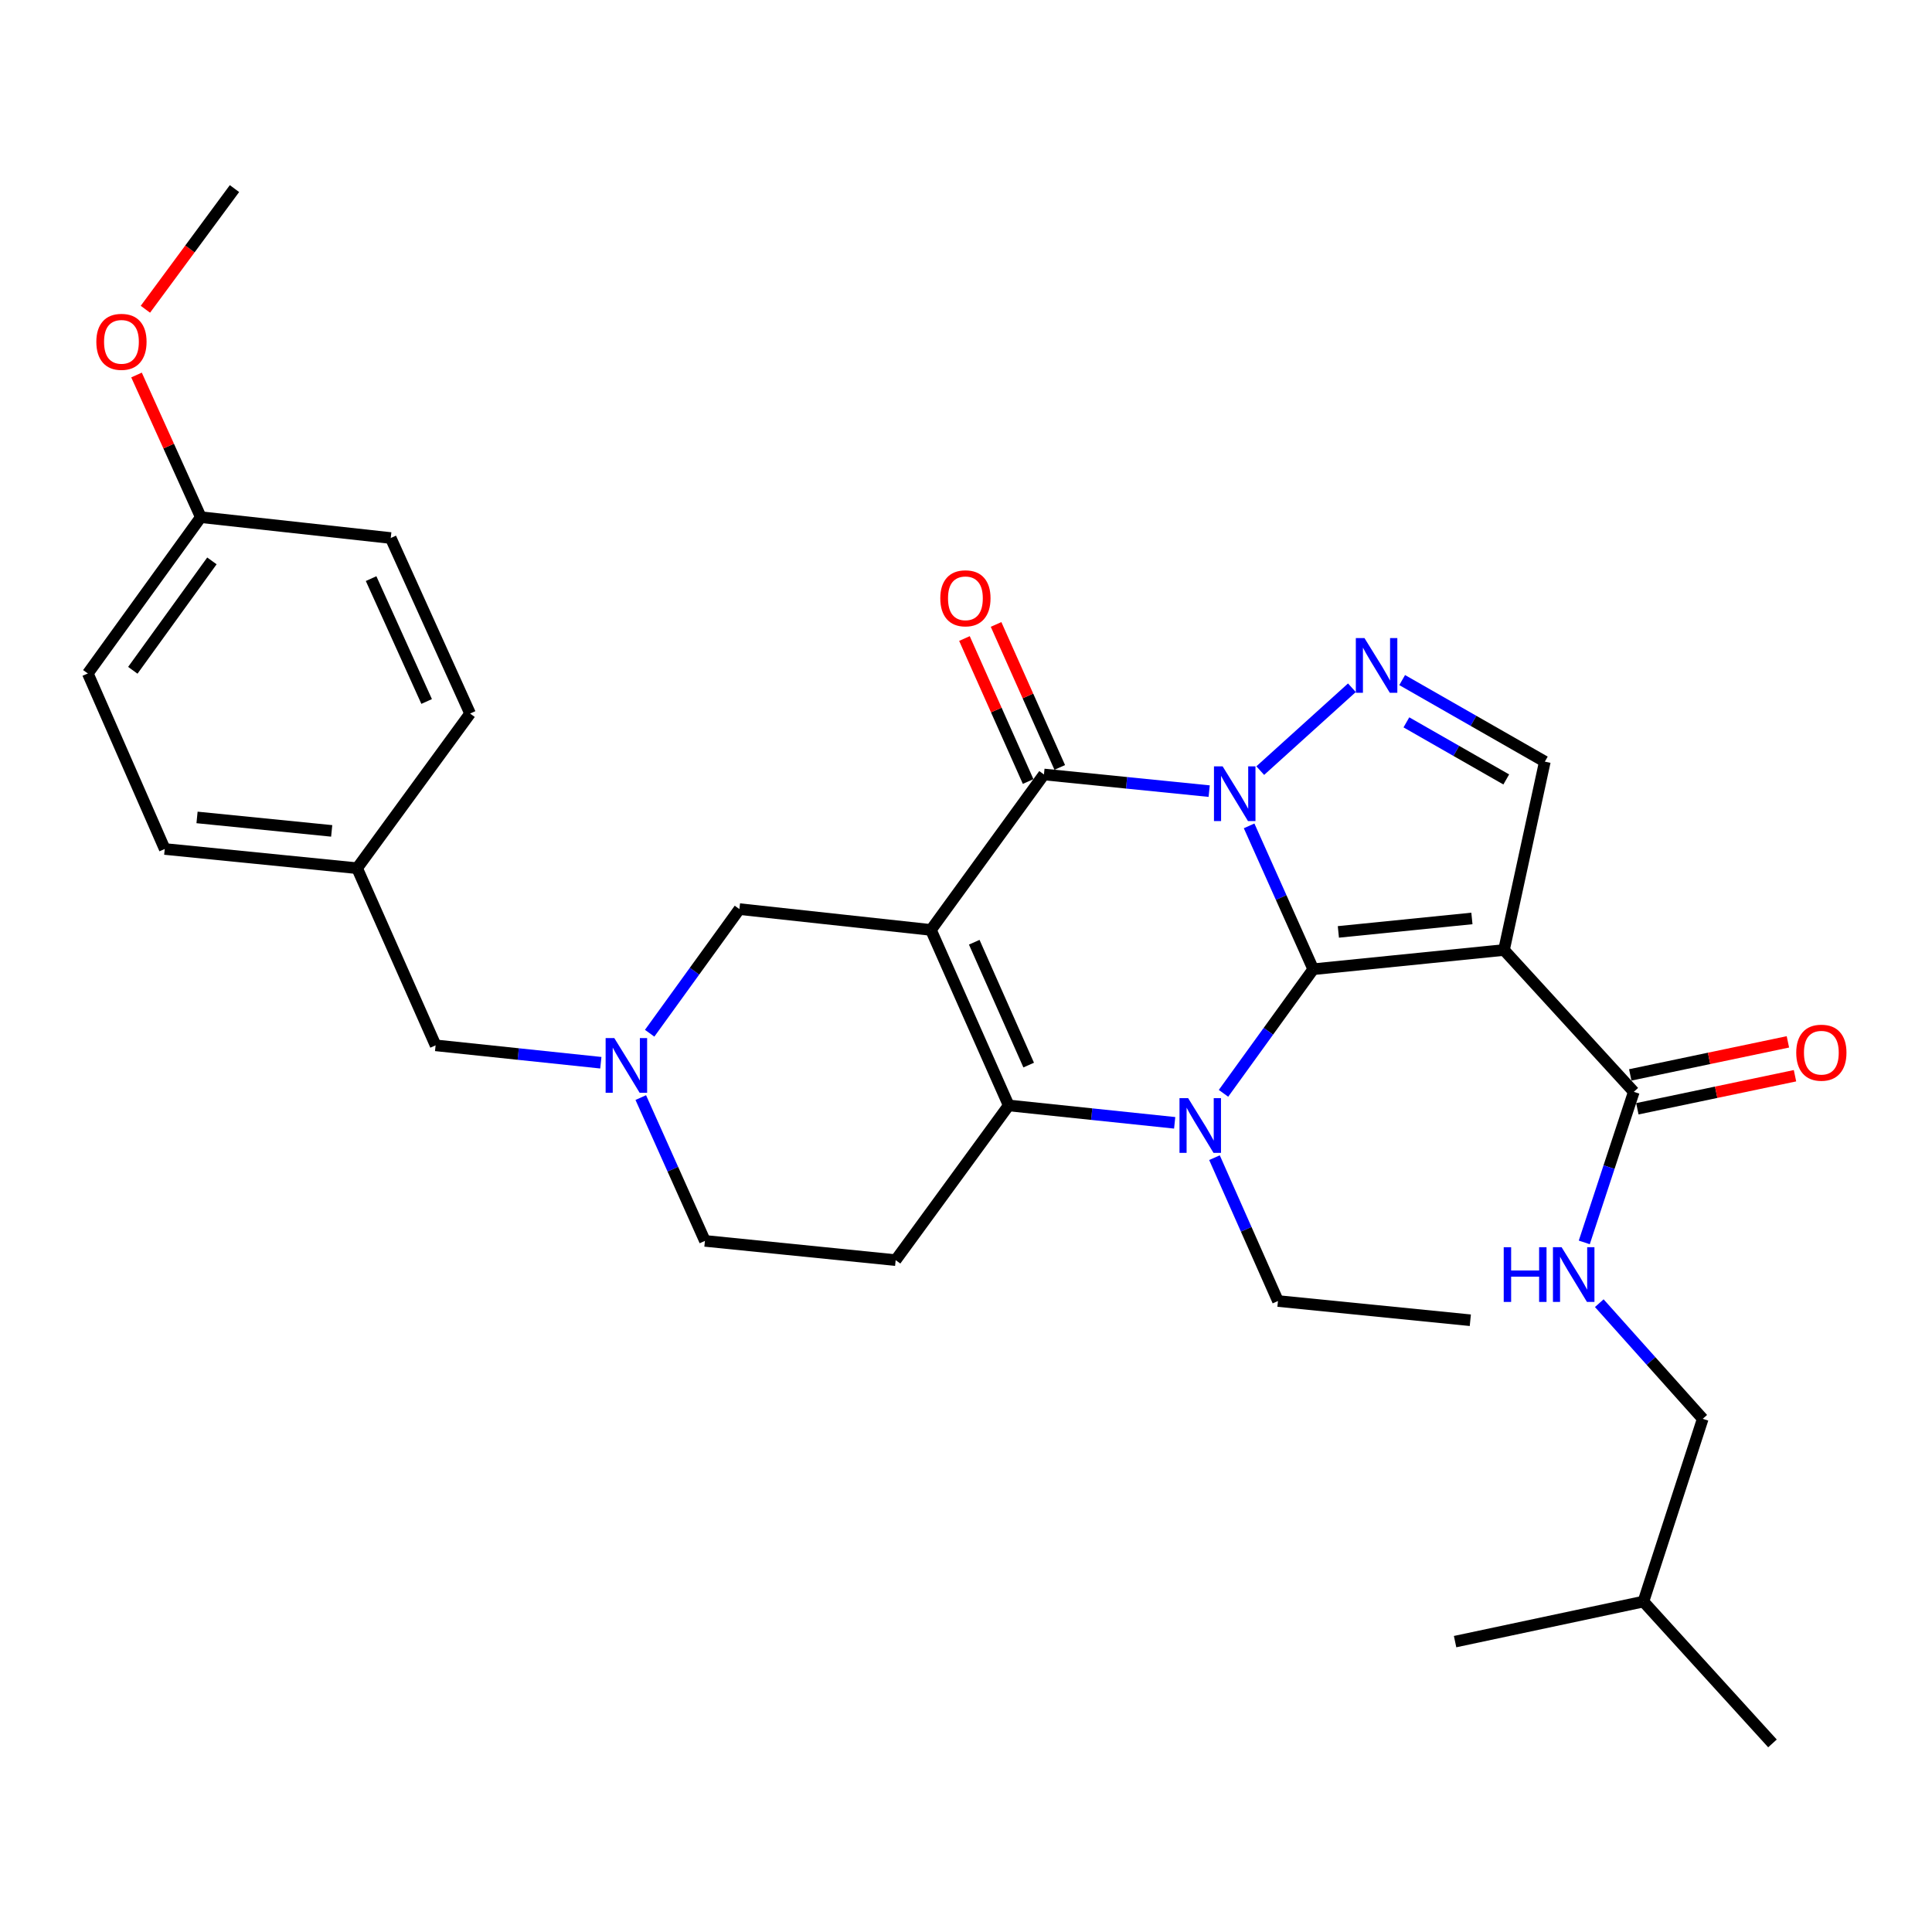 <?xml version='1.0' encoding='iso-8859-1'?>
<svg version='1.1' baseProfile='full'
              xmlns='http://www.w3.org/2000/svg'
                      xmlns:rdkit='http://www.rdkit.org/xml'
                      xmlns:xlink='http://www.w3.org/1999/xlink'
                  xml:space='preserve'
width='1000px' height='1000px' viewBox='0 0 1000 1000'>
<!-- END OF HEADER -->
<rect style='opacity:1.0;fill:#FFFFFF;stroke:none' width='1000' height='1000' x='0' y='0'> </rect>
<path class='bond-0' d='M 646.536,427.468 L 663.132,464.57' style='fill:none;fill-rule:evenodd;stroke:#0000FF;stroke-width:6px;stroke-linecap:butt;stroke-linejoin:miter;stroke-opacity:1' />
<path class='bond-0' d='M 663.132,464.57 L 679.728,501.672' style='fill:none;fill-rule:evenodd;stroke:#000000;stroke-width:6px;stroke-linecap:butt;stroke-linejoin:miter;stroke-opacity:1' />
<path class='bond-3' d='M 625.868,409.487 L 583.106,405.177' style='fill:none;fill-rule:evenodd;stroke:#0000FF;stroke-width:6px;stroke-linecap:butt;stroke-linejoin:miter;stroke-opacity:1' />
<path class='bond-3' d='M 583.106,405.177 L 540.344,400.867' style='fill:none;fill-rule:evenodd;stroke:#000000;stroke-width:6px;stroke-linecap:butt;stroke-linejoin:miter;stroke-opacity:1' />
<path class='bond-6' d='M 652.304,398.872 L 699.744,355.978' style='fill:none;fill-rule:evenodd;stroke:#0000FF;stroke-width:6px;stroke-linecap:butt;stroke-linejoin:miter;stroke-opacity:1' />
<path class='bond-2' d='M 679.728,501.672 L 656.507,533.789' style='fill:none;fill-rule:evenodd;stroke:#000000;stroke-width:6px;stroke-linecap:butt;stroke-linejoin:miter;stroke-opacity:1' />
<path class='bond-2' d='M 656.507,533.789 L 633.285,565.906' style='fill:none;fill-rule:evenodd;stroke:#0000FF;stroke-width:6px;stroke-linecap:butt;stroke-linejoin:miter;stroke-opacity:1' />
<path class='bond-5' d='M 679.728,501.672 L 778.463,491.719' style='fill:none;fill-rule:evenodd;stroke:#000000;stroke-width:6px;stroke-linecap:butt;stroke-linejoin:miter;stroke-opacity:1' />
<path class='bond-5' d='M 692.741,482.354 L 761.856,475.387' style='fill:none;fill-rule:evenodd;stroke:#000000;stroke-width:6px;stroke-linecap:butt;stroke-linejoin:miter;stroke-opacity:1' />
<path class='bond-1' d='M 481.85,481.328 L 540.344,400.867' style='fill:none;fill-rule:evenodd;stroke:#000000;stroke-width:6px;stroke-linecap:butt;stroke-linejoin:miter;stroke-opacity:1' />
<path class='bond-4' d='M 481.85,481.328 L 522.1,572.17' style='fill:none;fill-rule:evenodd;stroke:#000000;stroke-width:6px;stroke-linecap:butt;stroke-linejoin:miter;stroke-opacity:1' />
<path class='bond-4' d='M 504.267,487.697 L 532.442,551.286' style='fill:none;fill-rule:evenodd;stroke:#000000;stroke-width:6px;stroke-linecap:butt;stroke-linejoin:miter;stroke-opacity:1' />
<path class='bond-11' d='M 481.85,481.328 L 382.716,470.549' style='fill:none;fill-rule:evenodd;stroke:#000000;stroke-width:6px;stroke-linecap:butt;stroke-linejoin:miter;stroke-opacity:1' />
<path class='bond-17' d='M 628.614,599.205 L 645.044,636.304' style='fill:none;fill-rule:evenodd;stroke:#0000FF;stroke-width:6px;stroke-linecap:butt;stroke-linejoin:miter;stroke-opacity:1' />
<path class='bond-17' d='M 645.044,636.304 L 661.474,673.403' style='fill:none;fill-rule:evenodd;stroke:#000000;stroke-width:6px;stroke-linecap:butt;stroke-linejoin:miter;stroke-opacity:1' />
<path class='bond-32' d='M 608.011,581.174 L 565.055,576.672' style='fill:none;fill-rule:evenodd;stroke:#0000FF;stroke-width:6px;stroke-linecap:butt;stroke-linejoin:miter;stroke-opacity:1' />
<path class='bond-32' d='M 565.055,576.672 L 522.1,572.17' style='fill:none;fill-rule:evenodd;stroke:#000000;stroke-width:6px;stroke-linecap:butt;stroke-linejoin:miter;stroke-opacity:1' />
<path class='bond-13' d='M 548.527,397.222 L 532.046,360.216' style='fill:none;fill-rule:evenodd;stroke:#000000;stroke-width:6px;stroke-linecap:butt;stroke-linejoin:miter;stroke-opacity:1' />
<path class='bond-13' d='M 532.046,360.216 L 515.564,323.21' style='fill:none;fill-rule:evenodd;stroke:#FF0000;stroke-width:6px;stroke-linecap:butt;stroke-linejoin:miter;stroke-opacity:1' />
<path class='bond-13' d='M 532.161,404.511 L 515.68,367.505' style='fill:none;fill-rule:evenodd;stroke:#000000;stroke-width:6px;stroke-linecap:butt;stroke-linejoin:miter;stroke-opacity:1' />
<path class='bond-13' d='M 515.68,367.505 L 499.199,330.499' style='fill:none;fill-rule:evenodd;stroke:#FF0000;stroke-width:6px;stroke-linecap:butt;stroke-linejoin:miter;stroke-opacity:1' />
<path class='bond-9' d='M 522.1,572.17 L 463.596,652.243' style='fill:none;fill-rule:evenodd;stroke:#000000;stroke-width:6px;stroke-linecap:butt;stroke-linejoin:miter;stroke-opacity:1' />
<path class='bond-8' d='M 778.463,491.719 L 845.656,565.133' style='fill:none;fill-rule:evenodd;stroke:#000000;stroke-width:6px;stroke-linecap:butt;stroke-linejoin:miter;stroke-opacity:1' />
<path class='bond-31' d='M 778.463,491.719 L 799.603,394.218' style='fill:none;fill-rule:evenodd;stroke:#000000;stroke-width:6px;stroke-linecap:butt;stroke-linejoin:miter;stroke-opacity:1' />
<path class='bond-7' d='M 725.761,352.006 L 762.682,373.112' style='fill:none;fill-rule:evenodd;stroke:#0000FF;stroke-width:6px;stroke-linecap:butt;stroke-linejoin:miter;stroke-opacity:1' />
<path class='bond-7' d='M 762.682,373.112 L 799.603,394.218' style='fill:none;fill-rule:evenodd;stroke:#000000;stroke-width:6px;stroke-linecap:butt;stroke-linejoin:miter;stroke-opacity:1' />
<path class='bond-7' d='M 727.946,373.891 L 753.791,388.666' style='fill:none;fill-rule:evenodd;stroke:#0000FF;stroke-width:6px;stroke-linecap:butt;stroke-linejoin:miter;stroke-opacity:1' />
<path class='bond-7' d='M 753.791,388.666 L 779.636,403.44' style='fill:none;fill-rule:evenodd;stroke:#000000;stroke-width:6px;stroke-linecap:butt;stroke-linejoin:miter;stroke-opacity:1' />
<path class='bond-12' d='M 845.656,565.133 L 832.838,604.101' style='fill:none;fill-rule:evenodd;stroke:#000000;stroke-width:6px;stroke-linecap:butt;stroke-linejoin:miter;stroke-opacity:1' />
<path class='bond-12' d='M 832.838,604.101 L 820.02,643.069' style='fill:none;fill-rule:evenodd;stroke:#0000FF;stroke-width:6px;stroke-linecap:butt;stroke-linejoin:miter;stroke-opacity:1' />
<path class='bond-15' d='M 847.494,573.901 L 888.29,565.351' style='fill:none;fill-rule:evenodd;stroke:#000000;stroke-width:6px;stroke-linecap:butt;stroke-linejoin:miter;stroke-opacity:1' />
<path class='bond-15' d='M 888.29,565.351 L 929.087,556.801' style='fill:none;fill-rule:evenodd;stroke:#FF0000;stroke-width:6px;stroke-linecap:butt;stroke-linejoin:miter;stroke-opacity:1' />
<path class='bond-15' d='M 843.819,556.366 L 884.616,547.816' style='fill:none;fill-rule:evenodd;stroke:#000000;stroke-width:6px;stroke-linecap:butt;stroke-linejoin:miter;stroke-opacity:1' />
<path class='bond-15' d='M 884.616,547.816 L 925.412,539.266' style='fill:none;fill-rule:evenodd;stroke:#FF0000;stroke-width:6px;stroke-linecap:butt;stroke-linejoin:miter;stroke-opacity:1' />
<path class='bond-33' d='M 463.596,652.243 L 364.87,642.28' style='fill:none;fill-rule:evenodd;stroke:#000000;stroke-width:6px;stroke-linecap:butt;stroke-linejoin:miter;stroke-opacity:1' />
<path class='bond-10' d='M 336.256,534.802 L 359.486,502.675' style='fill:none;fill-rule:evenodd;stroke:#0000FF;stroke-width:6px;stroke-linecap:butt;stroke-linejoin:miter;stroke-opacity:1' />
<path class='bond-10' d='M 359.486,502.675 L 382.716,470.549' style='fill:none;fill-rule:evenodd;stroke:#000000;stroke-width:6px;stroke-linecap:butt;stroke-linejoin:miter;stroke-opacity:1' />
<path class='bond-14' d='M 331.665,568.105 L 348.267,605.193' style='fill:none;fill-rule:evenodd;stroke:#0000FF;stroke-width:6px;stroke-linecap:butt;stroke-linejoin:miter;stroke-opacity:1' />
<path class='bond-14' d='M 348.267,605.193 L 364.87,642.28' style='fill:none;fill-rule:evenodd;stroke:#000000;stroke-width:6px;stroke-linecap:butt;stroke-linejoin:miter;stroke-opacity:1' />
<path class='bond-16' d='M 310.99,550.066 L 268.228,545.566' style='fill:none;fill-rule:evenodd;stroke:#0000FF;stroke-width:6px;stroke-linecap:butt;stroke-linejoin:miter;stroke-opacity:1' />
<path class='bond-16' d='M 268.228,545.566 L 225.467,541.067' style='fill:none;fill-rule:evenodd;stroke:#000000;stroke-width:6px;stroke-linecap:butt;stroke-linejoin:miter;stroke-opacity:1' />
<path class='bond-19' d='M 827.787,674.521 L 854.563,704.449' style='fill:none;fill-rule:evenodd;stroke:#0000FF;stroke-width:6px;stroke-linecap:butt;stroke-linejoin:miter;stroke-opacity:1' />
<path class='bond-19' d='M 854.563,704.449 L 881.338,734.376' style='fill:none;fill-rule:evenodd;stroke:#000000;stroke-width:6px;stroke-linecap:butt;stroke-linejoin:miter;stroke-opacity:1' />
<path class='bond-18' d='M 225.467,541.067 L 184.838,449.388' style='fill:none;fill-rule:evenodd;stroke:#000000;stroke-width:6px;stroke-linecap:butt;stroke-linejoin:miter;stroke-opacity:1' />
<path class='bond-28' d='M 661.474,673.403 L 761.035,683.357' style='fill:none;fill-rule:evenodd;stroke:#000000;stroke-width:6px;stroke-linecap:butt;stroke-linejoin:miter;stroke-opacity:1' />
<path class='bond-21' d='M 184.838,449.388 L 243.313,369.335' style='fill:none;fill-rule:evenodd;stroke:#000000;stroke-width:6px;stroke-linecap:butt;stroke-linejoin:miter;stroke-opacity:1' />
<path class='bond-22' d='M 184.838,449.388 L 85.267,439.435' style='fill:none;fill-rule:evenodd;stroke:#000000;stroke-width:6px;stroke-linecap:butt;stroke-linejoin:miter;stroke-opacity:1' />
<path class='bond-22' d='M 171.684,430.069 L 101.985,423.101' style='fill:none;fill-rule:evenodd;stroke:#000000;stroke-width:6px;stroke-linecap:butt;stroke-linejoin:miter;stroke-opacity:1' />
<path class='bond-26' d='M 881.338,734.376 L 850.633,828.971' style='fill:none;fill-rule:evenodd;stroke:#000000;stroke-width:6px;stroke-linecap:butt;stroke-linejoin:miter;stroke-opacity:1' />
<path class='bond-20' d='M 103.939,267.684 L 45.455,348.583' style='fill:none;fill-rule:evenodd;stroke:#000000;stroke-width:6px;stroke-linecap:butt;stroke-linejoin:miter;stroke-opacity:1' />
<path class='bond-20' d='M 109.685,290.315 L 68.746,346.944' style='fill:none;fill-rule:evenodd;stroke:#000000;stroke-width:6px;stroke-linecap:butt;stroke-linejoin:miter;stroke-opacity:1' />
<path class='bond-25' d='M 103.939,267.684 L 87.302,230.894' style='fill:none;fill-rule:evenodd;stroke:#000000;stroke-width:6px;stroke-linecap:butt;stroke-linejoin:miter;stroke-opacity:1' />
<path class='bond-25' d='M 87.302,230.894 L 70.664,194.104' style='fill:none;fill-rule:evenodd;stroke:#FF0000;stroke-width:6px;stroke-linecap:butt;stroke-linejoin:miter;stroke-opacity:1' />
<path class='bond-34' d='M 103.939,267.684 L 202.246,278.483' style='fill:none;fill-rule:evenodd;stroke:#000000;stroke-width:6px;stroke-linecap:butt;stroke-linejoin:miter;stroke-opacity:1' />
<path class='bond-23' d='M 243.313,369.335 L 202.246,278.483' style='fill:none;fill-rule:evenodd;stroke:#000000;stroke-width:6px;stroke-linecap:butt;stroke-linejoin:miter;stroke-opacity:1' />
<path class='bond-23' d='M 220.828,363.087 L 192.081,299.49' style='fill:none;fill-rule:evenodd;stroke:#000000;stroke-width:6px;stroke-linecap:butt;stroke-linejoin:miter;stroke-opacity:1' />
<path class='bond-24' d='M 85.267,439.435 L 45.455,348.583' style='fill:none;fill-rule:evenodd;stroke:#000000;stroke-width:6px;stroke-linecap:butt;stroke-linejoin:miter;stroke-opacity:1' />
<path class='bond-27' d='M 75.254,160.069 L 98.31,128.842' style='fill:none;fill-rule:evenodd;stroke:#FF0000;stroke-width:6px;stroke-linecap:butt;stroke-linejoin:miter;stroke-opacity:1' />
<path class='bond-27' d='M 98.31,128.842 L 121.367,97.615' style='fill:none;fill-rule:evenodd;stroke:#000000;stroke-width:6px;stroke-linecap:butt;stroke-linejoin:miter;stroke-opacity:1' />
<path class='bond-29' d='M 850.633,828.971 L 753.152,849.703' style='fill:none;fill-rule:evenodd;stroke:#000000;stroke-width:6px;stroke-linecap:butt;stroke-linejoin:miter;stroke-opacity:1' />
<path class='bond-30' d='M 850.633,828.971 L 917.428,902.385' style='fill:none;fill-rule:evenodd;stroke:#000000;stroke-width:6px;stroke-linecap:butt;stroke-linejoin:miter;stroke-opacity:1' />
<path  class='atom-0' d='M 632.829 396.66
L 642.109 411.66
Q 643.029 413.14, 644.509 415.82
Q 645.989 418.5, 646.069 418.66
L 646.069 396.66
L 649.829 396.66
L 649.829 424.98
L 645.949 424.98
L 635.989 408.58
Q 634.829 406.66, 633.589 404.46
Q 632.389 402.26, 632.029 401.58
L 632.029 424.98
L 628.349 424.98
L 628.349 396.66
L 632.829 396.66
' fill='#0000FF'/>
<path  class='atom-3' d='M 614.983 568.401
L 624.263 583.401
Q 625.183 584.881, 626.663 587.561
Q 628.143 590.241, 628.223 590.401
L 628.223 568.401
L 631.983 568.401
L 631.983 596.721
L 628.103 596.721
L 618.143 580.321
Q 616.983 578.401, 615.743 576.201
Q 614.543 574.001, 614.183 573.321
L 614.183 596.721
L 610.503 596.721
L 610.503 568.401
L 614.983 568.401
' fill='#0000FF'/>
<path  class='atom-7' d='M 706.253 330.273
L 715.533 345.273
Q 716.453 346.753, 717.933 349.433
Q 719.413 352.113, 719.493 352.273
L 719.493 330.273
L 723.253 330.273
L 723.253 358.593
L 719.373 358.593
L 709.413 342.193
Q 708.253 340.273, 707.013 338.073
Q 705.813 335.873, 705.453 335.193
L 705.453 358.593
L 701.773 358.593
L 701.773 330.273
L 706.253 330.273
' fill='#0000FF'/>
<path  class='atom-11' d='M 317.952 537.298
L 327.232 552.298
Q 328.152 553.778, 329.632 556.458
Q 331.112 559.138, 331.192 559.298
L 331.192 537.298
L 334.952 537.298
L 334.952 565.618
L 331.072 565.618
L 321.112 549.218
Q 319.952 547.298, 318.712 545.098
Q 317.512 542.898, 317.152 542.218
L 317.152 565.618
L 313.472 565.618
L 313.472 537.298
L 317.952 537.298
' fill='#0000FF'/>
<path  class='atom-13' d='M 778.323 645.558
L 782.163 645.558
L 782.163 657.598
L 796.643 657.598
L 796.643 645.558
L 800.483 645.558
L 800.483 673.878
L 796.643 673.878
L 796.643 660.798
L 782.163 660.798
L 782.163 673.878
L 778.323 673.878
L 778.323 645.558
' fill='#0000FF'/>
<path  class='atom-13' d='M 808.283 645.558
L 817.563 660.558
Q 818.483 662.038, 819.963 664.718
Q 821.443 667.398, 821.523 667.558
L 821.523 645.558
L 825.283 645.558
L 825.283 673.878
L 821.403 673.878
L 811.443 657.478
Q 810.283 655.558, 809.043 653.358
Q 807.843 651.158, 807.483 650.478
L 807.483 673.878
L 803.803 673.878
L 803.803 645.558
L 808.283 645.558
' fill='#0000FF'/>
<path  class='atom-14' d='M 486.696 309.677
Q 486.696 302.877, 490.056 299.077
Q 493.416 295.277, 499.696 295.277
Q 505.976 295.277, 509.336 299.077
Q 512.696 302.877, 512.696 309.677
Q 512.696 316.557, 509.296 320.477
Q 505.896 324.357, 499.696 324.357
Q 493.456 324.357, 490.056 320.477
Q 486.696 316.597, 486.696 309.677
M 499.696 321.157
Q 504.016 321.157, 506.336 318.277
Q 508.696 315.357, 508.696 309.677
Q 508.696 304.117, 506.336 301.317
Q 504.016 298.477, 499.696 298.477
Q 495.376 298.477, 493.016 301.277
Q 490.696 304.077, 490.696 309.677
Q 490.696 315.397, 493.016 318.277
Q 495.376 321.157, 499.696 321.157
' fill='#FF0000'/>
<path  class='atom-16' d='M 929.729 544.869
Q 929.729 538.069, 933.089 534.269
Q 936.449 530.469, 942.729 530.469
Q 949.009 530.469, 952.369 534.269
Q 955.729 538.069, 955.729 544.869
Q 955.729 551.749, 952.329 555.669
Q 948.929 559.549, 942.729 559.549
Q 936.489 559.549, 933.089 555.669
Q 929.729 551.789, 929.729 544.869
M 942.729 556.349
Q 947.049 556.349, 949.369 553.469
Q 951.729 550.549, 951.729 544.869
Q 951.729 539.309, 949.369 536.509
Q 947.049 533.669, 942.729 533.669
Q 938.409 533.669, 936.049 536.469
Q 933.729 539.269, 933.729 544.869
Q 933.729 550.589, 936.049 553.469
Q 938.409 556.349, 942.729 556.349
' fill='#FF0000'/>
<path  class='atom-26' d='M 49.863 176.932
Q 49.863 170.132, 53.223 166.332
Q 56.583 162.532, 62.863 162.532
Q 69.143 162.532, 72.503 166.332
Q 75.863 170.132, 75.863 176.932
Q 75.863 183.812, 72.463 187.732
Q 69.063 191.612, 62.863 191.612
Q 56.623 191.612, 53.223 187.732
Q 49.863 183.852, 49.863 176.932
M 62.863 188.412
Q 67.183 188.412, 69.503 185.532
Q 71.863 182.612, 71.863 176.932
Q 71.863 171.372, 69.503 168.572
Q 67.183 165.732, 62.863 165.732
Q 58.543 165.732, 56.183 168.532
Q 53.863 171.332, 53.863 176.932
Q 53.863 182.652, 56.183 185.532
Q 58.543 188.412, 62.863 188.412
' fill='#FF0000'/>
</svg>
